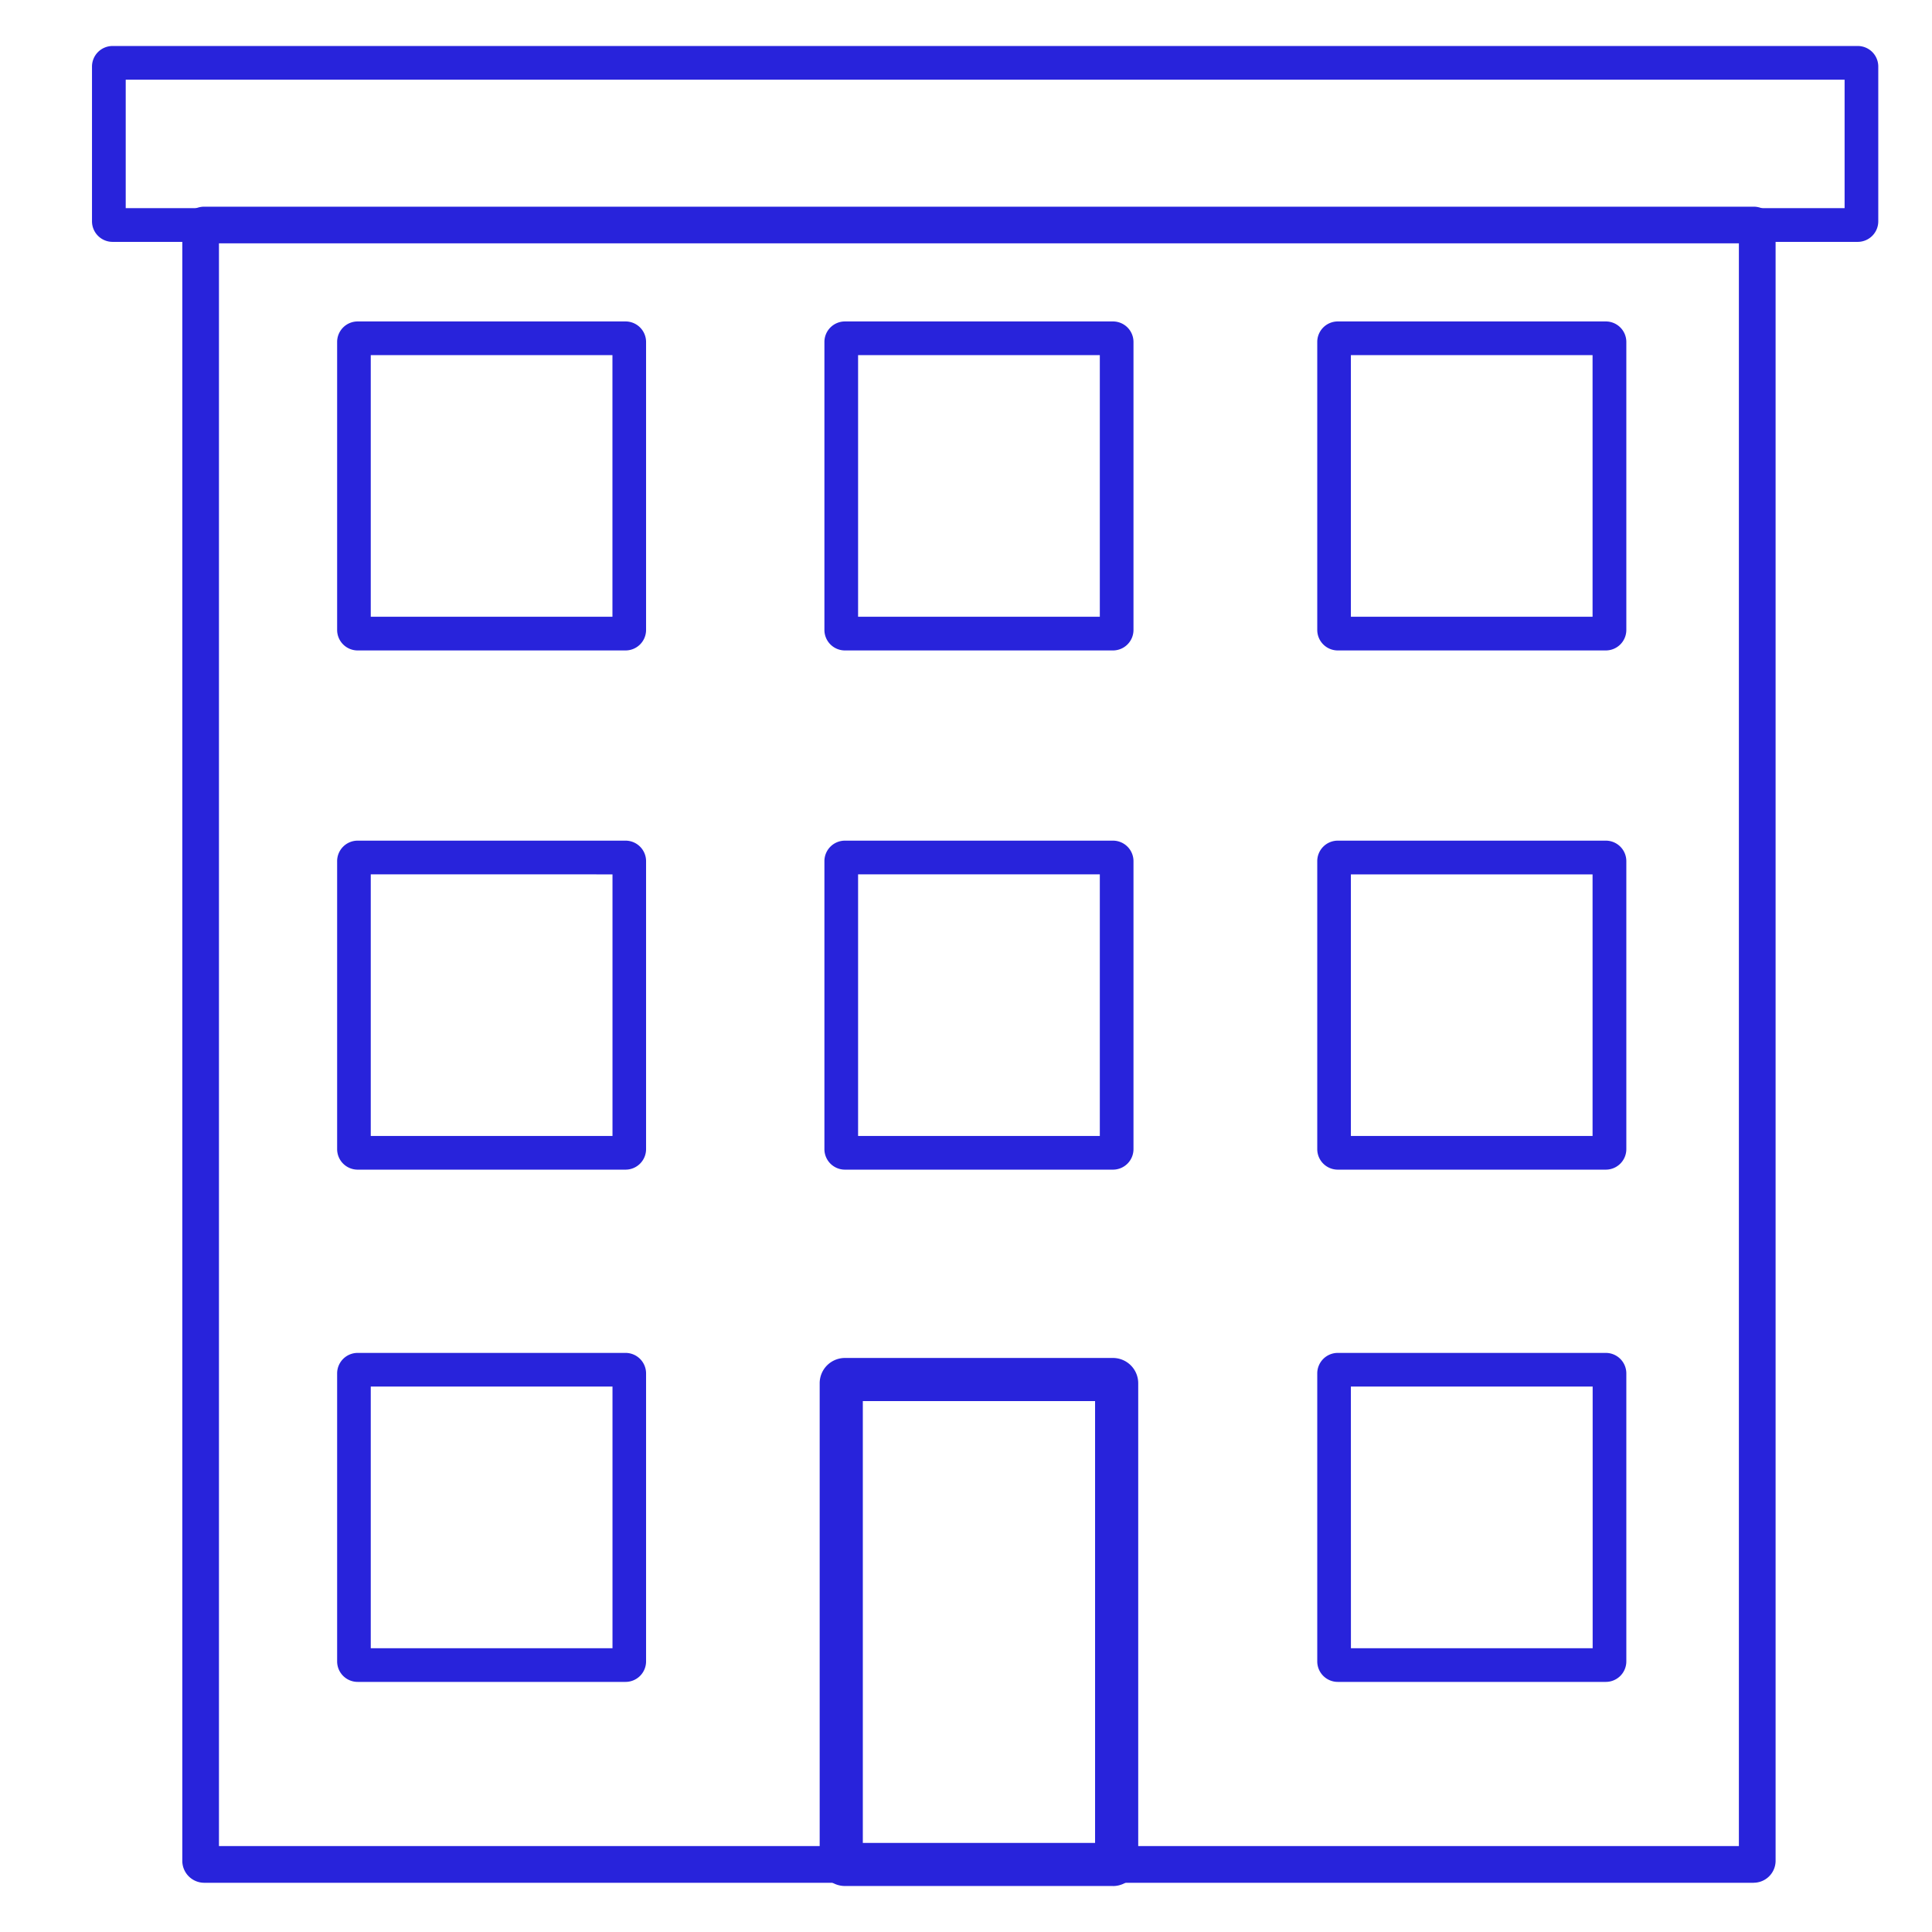 <?xml version="1.0" encoding="UTF-8"?>
<svg xmlns="http://www.w3.org/2000/svg" fill="#2823DB" width="42" height="42" viewBox="0 0 42 42">
  <path d="M40.386 5.258H2.446A.447.447 0 0 1 2 4.812V1.446A.447.447 0 0 1 2.446 1h37.94a.446.446 0 0 1 .446.446v3.366a.447.447 0 0 1-.446.446ZM2.733 4.525H40.1V1.733H2.733v2.792Z"></path>
  <path d="M38.122 40.93H4.442a.478.478 0 0 1-.479-.479V4.971a.478.478 0 0 1 .478-.478h33.68a.478.478 0 0 1 .479.478v35.48a.478.478 0 0 1-.478.478ZM4.76 40.132h33.042V5.29H4.76v34.843Z"></path>
  <path d="M24.195 25.427h-5.827a.446.446 0 0 1-.446-.445v-6.26a.446.446 0 0 1 .446-.447h5.827a.446.446 0 0 1 .446.446v6.26a.446.446 0 0 1-.446.446Zm-5.54-.732h5.254v-5.687h-5.255v5.687ZM34.91 36.563h-5.828a.446.446 0 0 1-.446-.446v-6.26a.446.446 0 0 1 .446-.446h5.827a.446.446 0 0 1 .446.446v6.26a.446.446 0 0 1-.445.446Zm-5.542-.732h5.255v-5.688h-5.256l.001 5.688ZM34.91 14.14h-5.828a.446.446 0 0 1-.446-.446v-6.26a.446.446 0 0 1 .446-.446h5.827a.446.446 0 0 1 .446.446v6.26a.446.446 0 0 1-.445.446Zm-5.543-.732h5.254V7.72h-5.254v5.688Zm-5.172.732h-5.827a.446.446 0 0 1-.446-.446v-6.26a.446.446 0 0 1 .446-.446h5.827a.446.446 0 0 1 .446.446v6.26a.446.446 0 0 1-.446.446Zm-5.54-.732h5.254V7.72h-5.255v5.688Zm-5.055.732H7.775a.446.446 0 0 1-.446-.446v-6.26a.446.446 0 0 1 .446-.446H13.6a.446.446 0 0 1 .445.446v6.26a.446.446 0 0 1-.445.446Zm-5.54-.732h5.254V7.72H8.06v5.688Zm5.54 12.019H7.775a.446.446 0 0 1-.446-.445v-6.26a.446.446 0 0 1 .446-.447H13.6a.446.446 0 0 1 .445.446v6.26a.446.446 0 0 1-.445.446Zm-5.54-.732h5.255v-5.687H8.06v5.687Zm26.85.732h-5.828a.446.446 0 0 1-.446-.445v-6.26a.446.446 0 0 1 .446-.447h5.827a.446.446 0 0 1 .446.446v6.26a.446.446 0 0 1-.445.446Zm-5.543-.732h5.254v-5.687h-5.254v5.687ZM13.6 36.563H7.775a.446.446 0 0 1-.446-.446v-6.26a.446.446 0 0 1 .446-.446H13.6a.446.446 0 0 1 .445.446v6.26a.446.446 0 0 1-.445.446Zm-5.54-.732h5.255v-5.688H8.06v5.688ZM24.195 41h-5.827a.55.55 0 0 1-.549-.549V30.07a.549.549 0 0 1 .549-.549h5.827a.55.55 0 0 1 .549.55v10.382a.55.55 0 0 1-.549.548Zm-5.437-.937h5.048v-9.605h-5.049v9.605Z"></path>
</svg>
